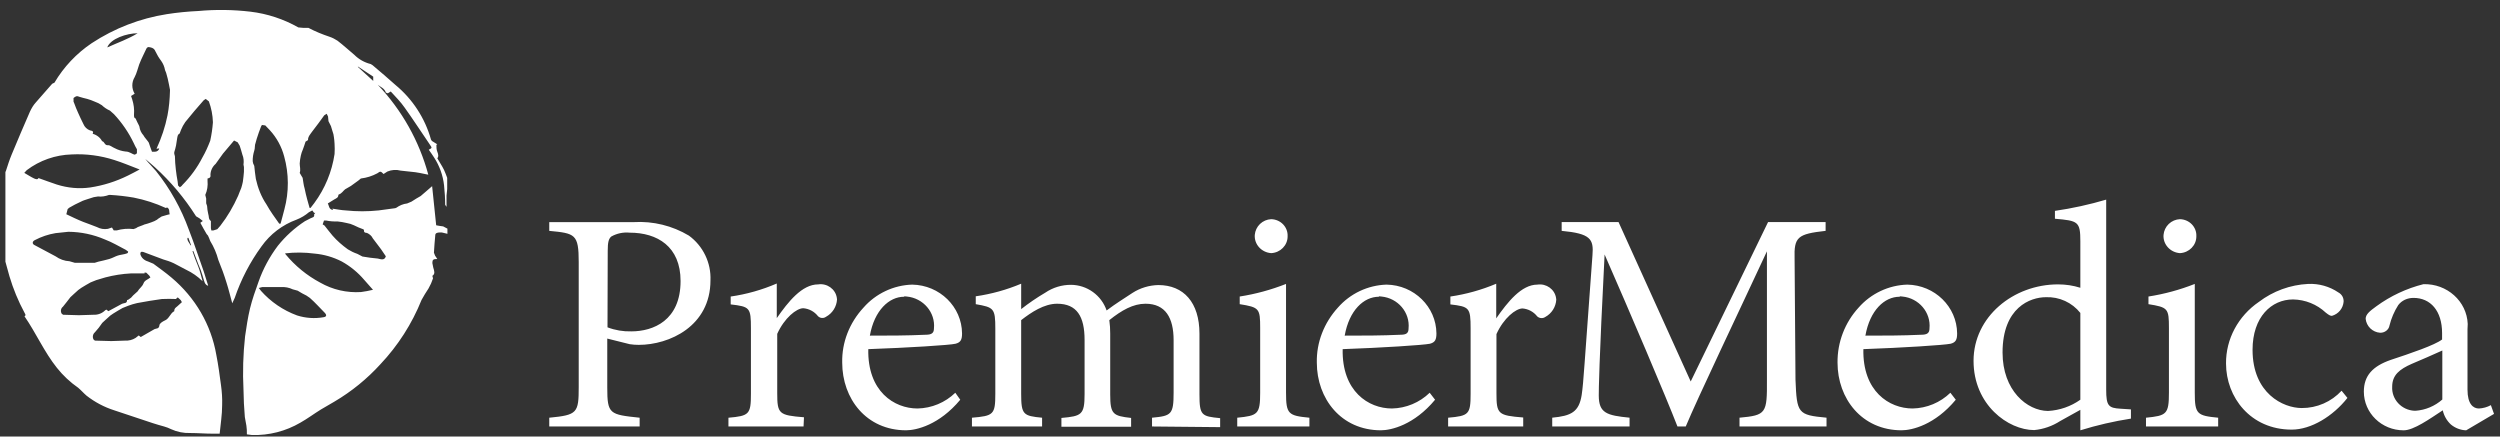 <?xml version="1.0" encoding="UTF-8"?> <svg xmlns="http://www.w3.org/2000/svg" width="189" height="33" viewBox="0 0 189 33" fill="none"><rect x="0" y="0" width="189" height="33" fill="#333333" stroke="none"/><g clip-path="url(#clip0_661_156)"><path d="M33.757 14.787V15.637L33.655 15.483C33.655 14.991 33.621 14.498 33.57 14.005C33.486 13.259 33.23 12.544 32.822 11.914C32.703 11.71 32.55 11.524 32.414 11.319C32.669 11.183 32.669 11.183 32.516 10.962L32.38 10.758C31.785 9.891 31.207 8.991 30.595 8.141C30.29 7.699 29.898 7.308 29.542 6.917L29.321 7.053L29.168 7.002C29.083 6.679 28.76 6.577 28.556 6.407C30.377 8.32 31.691 10.657 32.38 13.206L32.125 13.155C31.883 13.101 31.64 13.056 31.395 13.019C31.02 12.968 30.663 12.951 30.289 12.899C29.957 12.81 29.604 12.835 29.287 12.968L28.997 13.155C28.777 12.934 28.76 12.934 28.522 13.104C28.136 13.31 27.715 13.443 27.281 13.494L27.094 13.648L26.601 14.005L26.533 14.055L26.091 14.311C25.955 14.413 25.836 14.634 25.615 14.701L25.581 14.735C25.581 14.94 25.428 14.991 25.275 15.075C25.107 15.171 24.943 15.273 24.782 15.381C24.884 15.551 24.85 15.841 25.19 15.874L25.122 15.772C25.479 15.823 25.802 15.892 26.142 15.908C26.967 15.994 27.799 15.994 28.624 15.908L29.882 15.738L29.966 15.704C30.204 15.534 30.476 15.415 30.782 15.381L31.105 15.245L31.479 15.008L31.802 14.821C32.074 14.6 32.346 14.345 32.669 14.073L32.975 17.03C33.145 17.064 33.315 17.098 33.502 17.115L33.825 17.285V17.676L33.4 17.574H33.247C33.06 17.574 32.907 17.625 32.907 17.778C32.873 18.22 32.822 18.662 32.805 19.104L32.89 19.324L33.06 19.58C32.754 19.58 32.686 19.63 32.686 19.886L32.754 20.226C32.822 20.464 32.924 20.702 32.686 20.855L32.737 21.041C32.651 21.307 32.537 21.564 32.397 21.806C32.21 22.096 32.023 22.384 31.87 22.673C31.147 24.474 30.092 26.123 28.76 27.534C27.752 28.643 26.582 29.594 25.292 30.356C24.952 30.56 24.612 30.746 24.272 30.951C23.746 31.274 23.252 31.648 22.709 31.953C21.602 32.6 20.336 32.924 19.054 32.888L18.664 32.838C18.664 32.599 18.664 32.395 18.629 32.191C18.595 31.987 18.544 31.749 18.51 31.529C18.451 30.845 18.417 30.159 18.408 29.472C18.339 28.123 18.379 26.77 18.528 25.427C18.63 24.73 18.732 24.016 18.901 23.319C19.071 22.622 19.309 21.959 19.547 21.296C19.887 20.328 20.38 19.41 21.009 18.576C21.588 17.855 22.276 17.23 23.049 16.724L23.474 16.504C23.61 16.435 23.797 16.435 23.746 16.214L23.831 16.095H23.746L23.61 15.908L23.355 16.044C23.077 16.282 22.761 16.471 22.42 16.605C21.351 16.994 20.426 17.7 19.768 18.628C18.902 19.816 18.22 21.128 17.746 22.52C17.688 22.658 17.626 22.794 17.559 22.928C17.406 22.384 17.287 21.874 17.134 21.398C16.953 20.805 16.742 20.221 16.504 19.648C16.372 19.145 16.166 18.663 15.893 18.22L15.808 17.999L15.723 17.812L15.621 17.693C15.456 17.413 15.297 17.13 15.145 16.843L15.332 16.707L15.077 16.503L14.822 16.35C13.957 14.981 12.911 13.735 11.712 12.645C11.474 12.424 11.219 12.22 10.981 12.016C11.236 12.339 11.525 12.611 11.797 12.934C12.861 14.267 13.699 15.766 14.278 17.37C14.686 18.407 15.026 19.478 15.4 20.515C15.52 20.872 15.621 21.245 15.74 21.602C15.536 21.552 15.485 21.398 15.434 21.245C15.349 20.973 15.281 20.701 15.179 20.429C15.129 20.277 15.043 20.124 14.992 19.971L14.618 18.985H14.55C14.67 19.359 14.822 19.75 14.975 20.124C15.128 20.497 15.213 20.906 15.315 21.262C14.954 20.905 14.534 20.612 14.075 20.395C13.768 20.225 13.445 20.055 13.14 19.903C12.816 19.75 12.613 19.699 12.34 19.613C11.848 19.427 11.355 19.24 10.845 19.053C10.675 19.002 10.607 19.053 10.607 19.206C10.675 19.478 10.896 19.682 11.185 19.766L11.593 19.936C12.052 20.276 12.528 20.616 12.97 20.99C14.771 22.503 15.961 24.56 16.352 26.82C16.505 27.585 16.607 28.367 16.709 29.132C16.777 29.625 16.811 30.118 16.794 30.628C16.794 31.358 16.674 32.072 16.607 32.786H16.097C15.519 32.786 14.941 32.736 14.38 32.736C13.882 32.753 13.388 32.654 12.935 32.446C12.767 32.362 12.59 32.294 12.409 32.243C12.119 32.157 11.831 32.089 11.542 31.987L8.635 31.019C7.878 30.777 7.171 30.403 6.545 29.914C6.324 29.727 6.137 29.506 5.915 29.319C5.306 28.896 4.762 28.386 4.301 27.806C3.349 26.616 2.721 25.172 1.853 23.914C1.955 23.829 1.955 23.829 1.853 23.642C1.38 22.766 0.999 21.843 0.715 20.889C0.613 20.532 0.511 20.158 0.409 19.784V13.002L0.443 12.934C0.579 12.509 0.715 12.084 0.885 11.676C1.327 10.588 1.802 9.517 2.261 8.446C2.381 8.192 2.516 7.954 2.703 7.75C3.094 7.29 3.519 6.832 3.91 6.373L3.961 6.322L4.114 6.254C4.82 5.059 5.784 4.037 6.936 3.263C8.651 2.136 10.586 1.388 12.613 1.07C13.402 0.948 14.196 0.868 14.993 0.832C16.305 0.712 17.626 0.729 18.935 0.883C20.209 1.036 21.439 1.441 22.555 2.073L22.93 2.107H23.32C23.83 2.379 24.375 2.6 24.935 2.787C25.139 2.855 25.326 2.957 25.513 3.076C25.955 3.416 26.363 3.789 26.788 4.146C27.128 4.486 27.553 4.724 28.028 4.843L28.165 4.928C28.743 5.421 29.338 5.914 29.898 6.424C31.194 7.495 32.131 8.936 32.584 10.554L32.652 10.656L33.06 10.911L32.992 10.945C32.992 11.115 32.992 11.302 33.06 11.472C33.128 11.642 33.179 11.829 33.06 11.965C33.23 12.271 33.434 12.56 33.57 12.849C33.655 13.053 33.74 13.239 33.808 13.444V14.294L33.757 14.787ZM11.83 11.25C12.204 10.434 12.493 9.584 12.663 8.718C12.782 8.106 12.833 7.494 12.85 6.865V6.78C12.798 6.508 12.747 6.236 12.68 5.947L12.56 5.505L12.476 5.301C12.433 5.05 12.334 4.812 12.186 4.604C12.014 4.377 11.866 4.132 11.745 3.874C11.694 3.72 11.558 3.618 11.388 3.584C11.167 3.517 11.098 3.584 11.014 3.788L10.827 4.179C10.725 4.4 10.606 4.639 10.521 4.876C10.436 5.114 10.334 5.539 10.181 5.828C10.065 6.017 10.003 6.235 10.003 6.457C10.003 6.679 10.065 6.897 10.181 7.086L9.909 7.256L9.994 7.511C10.113 7.885 10.164 8.276 10.13 8.667C10.13 8.82 10.13 8.922 10.249 8.956C10.334 9.16 10.419 9.312 10.504 9.482L10.538 9.567C10.572 9.822 10.674 10.043 10.844 10.23L10.929 10.366L11.184 10.689L11.252 10.791L11.354 11.097L11.49 11.471H11.71C11.864 11.471 12.017 11.369 12.034 11.216L11.83 11.25ZM2.906 13.46C3.382 13.63 3.841 13.8 4.3 13.953C5.116 14.208 5.966 14.293 6.816 14.173C7.809 14.023 8.772 13.719 9.671 13.273C9.96 13.137 10.232 12.983 10.555 12.813L10.385 12.746C9.807 12.525 9.246 12.287 8.651 12.1C7.609 11.763 6.515 11.619 5.421 11.675C4.192 11.708 3.003 12.124 2.022 12.865L1.835 13.069C2.107 13.222 2.328 13.375 2.583 13.494C2.668 13.528 2.855 13.613 2.906 13.46ZM12.595 15.72H12.527C11.756 15.366 10.946 15.104 10.113 14.939C9.518 14.837 8.923 14.769 8.328 14.735H8.243C7.971 14.836 7.683 14.887 7.411 14.853L7.088 14.905C6.935 14.955 6.765 15.006 6.612 15.057C6.459 15.109 6.272 15.16 6.119 15.245C5.816 15.381 5.521 15.534 5.235 15.703L5.115 15.805L5.014 16.196L5.626 16.486C5.846 16.587 6.068 16.689 6.289 16.774C6.646 16.91 6.986 17.029 7.325 17.165C7.58 17.301 7.869 17.352 8.158 17.301L8.464 17.199L8.6 17.42H8.821C9.229 17.301 9.671 17.267 10.096 17.318L10.283 17.25L10.419 17.165L10.827 17.012L10.895 16.978C11.079 16.932 11.261 16.875 11.439 16.808C11.592 16.758 11.745 16.689 11.881 16.604L11.931 16.554L12.221 16.366L12.629 16.247L12.833 16.197C12.764 16.027 12.867 15.771 12.595 15.669V15.72ZM21.11 16.91H21.212C21.297 16.553 21.416 16.196 21.501 15.822C21.852 14.513 21.846 13.134 21.484 11.828C21.289 11.086 20.916 10.403 20.396 9.839L20.056 9.482L19.801 9.448L19.733 9.568C19.614 9.873 19.513 10.162 19.41 10.485L19.325 10.791C19.24 10.978 19.291 11.216 19.223 11.386C19.14 11.644 19.1 11.914 19.104 12.185L19.138 12.355L19.223 12.542C19.257 12.865 19.291 13.205 19.343 13.528C19.495 14.208 19.75 14.87 20.141 15.448C20.431 15.975 20.786 16.451 21.11 16.91ZM10.93 20.6V20.669H9.91C9.25 20.703 8.594 20.805 7.955 20.974L7.275 21.178L6.851 21.348C6.613 21.468 6.391 21.62 6.154 21.756L5.916 21.926L5.559 22.249L5.321 22.47C5.134 22.708 4.947 22.963 4.76 23.184C4.679 23.247 4.625 23.338 4.609 23.439C4.593 23.54 4.617 23.644 4.675 23.728L4.777 23.796C5.167 23.796 5.576 23.83 5.967 23.83C6.358 23.83 6.697 23.796 7.055 23.796C7.395 23.813 7.717 23.694 7.955 23.456L8.04 23.405L8.193 23.524L9.23 22.964C9.366 22.895 9.621 22.964 9.604 22.674H9.672L9.91 22.504L10.063 22.334L10.403 22.028C10.522 21.808 10.743 21.688 10.845 21.433C10.93 21.178 11.202 21.127 11.372 20.974L11.287 20.838L11.066 20.618L10.93 20.6ZM16.42 17.337L16.658 17.065C17.202 16.368 17.644 15.603 18.001 14.805C18.086 14.601 18.154 14.397 18.239 14.21C18.289 14.057 18.324 13.904 18.358 13.75C18.392 13.496 18.425 13.24 18.442 12.986V12.629L18.408 12.442C18.442 12.187 18.425 11.932 18.324 11.694C18.256 11.474 18.204 11.235 18.12 11.014L17.967 10.759L17.695 10.623C17.559 10.793 17.44 10.929 17.321 11.065C17.165 11.244 17.012 11.425 16.861 11.609C16.726 11.796 16.488 12.136 16.301 12.391C16.185 12.491 16.091 12.613 16.024 12.75C15.956 12.888 15.918 13.037 15.91 13.19C15.944 13.377 15.876 13.462 15.689 13.496V13.666C15.723 14.04 15.672 14.396 15.519 14.736L15.587 15.009V15.365L15.655 15.569C15.672 15.773 15.689 15.977 15.74 16.164C15.808 16.334 15.74 16.572 15.944 16.708V17.252L15.978 17.422H16.131L16.505 17.303L16.42 17.337ZM13.343 22.521V22.606C12.97 22.589 12.613 22.589 12.239 22.606C11.613 22.693 10.99 22.795 10.369 22.912C10.138 22.964 9.911 23.032 9.689 23.116L9.264 23.286C9.026 23.422 8.788 23.558 8.55 23.711L8.33 23.864L7.972 24.187L7.734 24.407C7.564 24.663 7.377 24.901 7.174 25.122C7.097 25.187 7.045 25.277 7.027 25.376C7.008 25.475 7.024 25.577 7.072 25.666L7.174 25.751C7.581 25.751 7.989 25.785 8.414 25.785C8.839 25.785 9.094 25.751 9.434 25.751C9.724 25.768 10.012 25.7 10.25 25.547L10.488 25.36L10.641 25.479L11.678 24.884C11.814 24.816 12.018 24.884 12.052 24.594C12.052 24.459 12.29 24.306 12.442 24.238C12.799 24.102 12.851 23.694 13.174 23.524V23.49C13.174 23.32 13.292 23.252 13.394 23.167L13.751 22.844L13.666 22.691L13.446 22.487L13.309 22.555H13.343V22.521ZM23.406 15.722H23.474L23.763 15.348C24.568 14.257 25.093 12.985 25.293 11.643C25.309 11.388 25.309 11.133 25.293 10.878C25.293 10.691 25.258 10.521 25.241 10.351L25.207 10.147L25.122 9.875L25.02 9.535L24.833 9.162L24.799 8.805L24.697 8.601L24.511 8.72C24.221 9.128 23.933 9.518 23.627 9.91C23.474 10.13 23.27 10.334 23.287 10.59L23.1 10.708C23.032 10.912 22.964 11.133 22.896 11.303C22.827 11.456 22.776 11.61 22.743 11.763C22.698 11.958 22.67 12.157 22.658 12.357C22.658 12.595 22.743 12.833 22.658 13.071L22.777 13.275L22.879 13.445C22.929 13.717 22.947 13.989 23.032 14.261C23.151 14.856 23.287 15.297 23.406 15.722ZM5.168 17.523C4.845 17.557 4.539 17.591 4.199 17.625C3.653 17.716 3.125 17.894 2.635 18.152C2.448 18.237 2.397 18.441 2.635 18.542C3.162 18.815 3.672 19.087 4.199 19.376C4.505 19.596 4.879 19.733 5.253 19.75L5.661 19.869H7.157L7.428 19.784C7.7 19.716 7.989 19.664 8.261 19.58C8.533 19.495 8.686 19.393 8.891 19.325C9.094 19.257 9.247 19.257 9.434 19.205C9.604 19.155 9.689 19.155 9.689 19.019L9.502 18.883C8.975 18.611 8.465 18.305 7.922 18.101C7.052 17.727 6.115 17.53 5.168 17.523ZM16.097 9.246C16.081 8.706 15.978 8.172 15.791 7.665L15.553 7.478L15.4 7.58C14.922 8.118 14.457 8.668 14.006 9.229C13.876 9.414 13.768 9.613 13.683 9.823L13.581 10.095C13.411 10.18 13.428 10.316 13.394 10.452C13.371 10.634 13.343 10.816 13.309 10.996C13.275 11.183 13.225 11.336 13.174 11.506V11.626L13.224 11.812C13.224 12.152 13.258 12.475 13.293 12.815C13.326 13.155 13.377 13.41 13.428 13.715L13.462 14.022L13.598 14.158L13.734 14.056L13.785 13.988C14.395 13.38 14.906 12.681 15.298 11.914C15.536 11.506 15.723 11.081 15.893 10.639C15.994 10.18 16.062 9.715 16.097 9.246ZM21.553 19.155L21.587 19.223C22.311 20.101 23.201 20.828 24.205 21.364C25.143 21.901 26.219 22.149 27.298 22.078C27.604 22.044 27.893 21.976 28.198 21.908L27.536 21.16C27.058 20.597 26.482 20.125 25.836 19.767C25.195 19.438 24.497 19.236 23.78 19.172C23.041 19.074 22.293 19.069 21.553 19.155ZM7.003 10.112C7.309 10.197 7.581 10.402 7.717 10.673C7.921 10.707 7.887 11.013 8.193 10.979C8.329 10.979 8.499 11.132 8.669 11.2C8.924 11.336 9.196 11.421 9.485 11.455C9.808 11.455 9.978 11.659 10.199 11.693L10.352 11.591V11.285C10.263 11.137 10.183 10.984 10.114 10.826C9.73 10.023 9.226 9.284 8.618 8.634L8.312 8.362C8.086 8.263 7.878 8.125 7.7 7.954C7.532 7.84 7.349 7.748 7.157 7.682C6.975 7.6 6.788 7.532 6.596 7.478C6.392 7.427 6.171 7.376 5.966 7.308C5.78 7.223 5.695 7.308 5.559 7.41V7.682L5.609 7.801C5.695 8.039 5.797 8.294 5.899 8.515C6.001 8.753 6.171 9.11 6.307 9.381C6.352 9.49 6.419 9.589 6.503 9.671C6.588 9.753 6.689 9.816 6.8 9.857C7.004 9.891 7.089 9.942 7.004 10.112M29.169 19.376C29.054 19.198 28.935 19.022 28.812 18.849C28.608 18.559 28.387 18.305 28.182 18.016C28.098 17.829 27.928 17.693 27.741 17.608C27.621 17.608 27.486 17.574 27.52 17.388L27.469 17.336C27.225 17.25 26.986 17.147 26.755 17.03C26.583 16.948 26.4 16.89 26.211 16.86C25.973 16.81 25.752 16.758 25.514 16.741C25.229 16.753 24.944 16.73 24.664 16.673H24.494L24.393 16.963L24.529 17.047C24.733 17.302 24.936 17.574 25.14 17.812C25.48 18.202 25.871 18.542 26.296 18.849C26.517 18.985 26.755 19.104 27.01 19.189L27.401 19.393C27.775 19.461 28.166 19.512 28.557 19.546C28.795 19.596 29.067 19.716 29.169 19.376ZM19.905 21.704H19.82L19.565 21.772L19.685 21.925L19.718 21.976C20.462 22.816 21.402 23.458 22.455 23.846C23.102 24.053 23.791 24.1 24.46 23.982C24.681 23.948 24.715 23.829 24.562 23.659C24.189 23.285 23.832 22.877 23.424 22.52C23.256 22.391 23.074 22.282 22.88 22.197L22.76 22.129L22.506 21.976L22.132 21.874C21.857 21.741 21.552 21.683 21.248 21.704H19.905ZM10.404 2.514C9.588 2.514 8.347 2.923 8.109 3.586C8.891 3.229 9.69 2.956 10.404 2.515M27.06 5.03V5.064L28.216 6.118V5.795L27.06 5.03ZM14.244 17.982H14.176C14.126 18.202 14.329 18.356 14.397 18.542H14.448L14.244 17.982ZM47.915 16.792C49.374 16.706 50.826 17.061 52.08 17.812C52.609 18.198 53.035 18.709 53.319 19.299C53.604 19.889 53.739 20.54 53.711 21.194C53.711 24.661 50.601 26.072 48.289 26.072C48.069 26.072 47.83 26.055 47.609 26.021L45.909 25.596V29.301C45.909 31.307 46.079 31.341 48.357 31.579V32.242H41.524V31.579C43.649 31.375 43.751 31.222 43.751 29.25V19.817C43.751 17.692 43.479 17.641 41.524 17.454V16.792H47.915ZM45.927 24.746C46.505 24.967 47.117 25.069 47.728 25.052C49.377 25.052 51.451 24.236 51.451 21.245C51.451 18.627 49.683 17.59 47.609 17.59C47.126 17.541 46.639 17.642 46.215 17.88C46.011 18.05 45.944 18.321 45.944 18.967L45.927 24.746ZM60.748 32.243H55.07V31.58C56.634 31.444 56.77 31.325 56.77 29.778V24.815C56.77 23.251 56.685 23.183 55.24 23.013V22.418C56.44 22.245 57.611 21.914 58.724 21.433V24.05C59.591 22.81 60.628 21.5 61.852 21.5C62.532 21.399 63.16 21.858 63.262 22.503L63.279 22.639C63.263 22.91 63.178 23.173 63.032 23.402C62.886 23.631 62.685 23.819 62.446 23.949C62.355 24.016 62.243 24.047 62.131 24.038C62.018 24.028 61.913 23.978 61.835 23.897C61.702 23.727 61.535 23.587 61.345 23.484C61.154 23.382 60.945 23.32 60.73 23.302C60.22 23.302 59.302 24.033 58.758 25.24V29.71C58.758 31.29 58.878 31.393 60.781 31.546L60.748 32.243ZM72.595 30.22C71.014 32.123 69.28 32.53 68.499 32.53C65.49 32.53 63.671 30.134 63.671 27.415C63.637 25.885 64.215 24.406 65.286 23.25C65.747 22.725 66.31 22.301 66.942 22.003C67.573 21.704 68.259 21.539 68.957 21.517C71.048 21.551 72.714 23.199 72.731 25.205C72.731 25.681 72.629 25.885 72.238 25.987C71.847 26.089 68.584 26.293 65.643 26.395C65.575 29.59 67.598 30.882 69.365 30.882C70.433 30.861 71.454 30.436 72.221 29.692L72.595 30.22ZM68.345 22.434C67.224 22.434 66.102 23.454 65.762 25.374C67.139 25.374 68.532 25.374 69.977 25.307C70.419 25.307 70.607 25.188 70.607 24.831C70.725 23.624 69.807 22.536 68.549 22.417L68.362 22.4V22.434H68.345ZM87.093 32.242V31.579C88.555 31.443 88.725 31.341 88.725 29.676V25.716C88.725 24.033 88.113 22.962 86.6 22.962C85.665 22.962 84.799 23.455 83.864 24.202C83.914 24.542 83.932 24.882 83.932 25.222V29.829C83.932 31.324 84.152 31.443 85.512 31.596V32.259H80.243V31.596C81.773 31.46 81.994 31.358 81.994 29.795V25.698C81.994 23.931 81.416 22.962 79.92 22.962C78.934 22.962 77.966 23.608 77.2 24.202V29.778C77.2 31.358 77.37 31.444 78.782 31.579V32.242H73.479V31.579C75.11 31.443 75.246 31.341 75.246 29.778V24.848C75.246 23.318 75.144 23.234 73.767 22.996V22.4C74.948 22.23 76.102 21.91 77.201 21.448V23.368C77.779 22.915 78.387 22.5 79.02 22.128C79.596 21.736 80.278 21.529 80.974 21.533C81.567 21.539 82.144 21.728 82.625 22.076C83.106 22.422 83.468 22.91 83.66 23.471C84.357 22.944 85.003 22.553 85.614 22.145C86.198 21.77 86.875 21.565 87.569 21.55C89.489 21.55 90.679 22.876 90.679 25.222V29.811C90.679 31.409 90.832 31.476 92.243 31.612V32.292L87.093 32.242ZM93.535 32.242V31.579C95.082 31.426 95.269 31.324 95.269 29.692V24.797C95.269 23.318 95.201 23.233 93.722 22.995V22.417C94.929 22.23 96.102 21.907 97.224 21.465V29.692C97.224 31.307 97.394 31.426 98.991 31.579V32.242H93.535ZM96.102 19.137C95.371 19.086 94.81 18.474 94.861 17.76C94.888 17.445 95.028 17.15 95.256 16.931C95.485 16.712 95.785 16.584 96.101 16.57C96.816 16.587 97.376 17.165 97.343 17.862V17.879C97.343 18.542 96.799 19.103 96.102 19.137ZM108.492 30.22C106.911 32.123 105.178 32.53 104.396 32.53C101.387 32.53 99.552 30.134 99.552 27.415C99.518 25.885 100.096 24.406 101.149 23.25C101.61 22.725 102.174 22.3 102.805 22.002C103.437 21.704 104.123 21.539 104.821 21.517C106.911 21.551 108.577 23.199 108.594 25.205C108.594 25.681 108.492 25.885 108.101 25.987C107.608 26.089 104.447 26.293 101.506 26.395C101.438 29.59 103.461 30.882 105.229 30.882C106.297 30.861 107.317 30.436 108.084 29.692L108.492 30.22ZM104.243 22.434C103.104 22.434 101.999 23.454 101.659 25.374C103.036 25.374 104.43 25.374 105.875 25.307C106.317 25.307 106.487 25.188 106.487 24.831C106.606 23.624 105.688 22.536 104.43 22.417L104.243 22.4V22.434ZM115.155 32.242H109.478V31.579C111.042 31.443 111.178 31.324 111.178 29.778V24.815C111.178 23.251 111.076 23.183 109.648 23.013V22.418C110.84 22.243 112.005 21.918 113.115 21.449V24.067C113.982 22.826 115.019 21.517 116.226 21.517C116.906 21.415 117.535 21.874 117.637 22.52L117.654 22.656C117.638 22.927 117.553 23.189 117.407 23.418C117.261 23.647 117.06 23.835 116.821 23.965C116.729 24.027 116.617 24.057 116.506 24.047C116.395 24.038 116.29 23.991 116.209 23.914C116.076 23.744 115.909 23.604 115.719 23.501C115.528 23.399 115.319 23.337 115.104 23.319C114.594 23.319 113.676 24.049 113.132 25.257V29.727C113.132 31.307 113.251 31.41 115.155 31.562V32.242ZM131.507 32.241V31.578C133.529 31.391 133.597 31.256 133.58 28.706V19C131.558 23.35 128.311 30.15 127.444 32.24H126.815C125.983 30.082 123.195 23.538 121.308 19.238C120.884 27.566 120.867 29.436 120.867 29.895C120.867 31.237 121.478 31.407 123.195 31.577V32.24H117.348V31.577C118.776 31.441 119.371 31.153 119.575 29.861C119.728 28.807 119.745 27.957 120.391 19.289C120.493 18.065 120.238 17.657 118.062 17.453V16.79H122.362L127.818 28.84L133.665 16.79H138.016V17.453C135.892 17.691 135.62 17.912 135.671 19.577L135.739 28.705C135.841 31.255 135.909 31.373 138.085 31.577V32.24L131.507 32.241ZM147.857 30.22C146.277 32.123 144.543 32.53 143.761 32.53C140.753 32.53 138.917 30.134 138.917 27.415C138.901 25.874 139.472 24.385 140.515 23.25C140.976 22.725 141.539 22.301 142.171 22.003C142.802 21.704 143.488 21.539 144.186 21.517C146.277 21.551 147.942 23.199 147.959 25.205C147.959 25.681 147.857 25.885 147.466 25.987C146.973 26.089 143.812 26.293 140.871 26.395C140.803 29.59 142.826 30.882 144.594 30.882C145.662 30.861 146.682 30.436 147.449 29.692L147.857 30.22ZM143.608 22.434C142.469 22.434 141.364 23.454 141.024 25.374C142.401 25.374 143.795 25.374 145.24 25.307C145.682 25.307 145.869 25.188 145.869 24.831C145.988 23.624 145.07 22.536 143.812 22.417L143.625 22.4V22.434H143.608ZM161.098 31.647C159.804 31.849 158.526 32.144 157.274 32.531V30.984C156.832 31.239 156.186 31.579 155.744 31.834C155.156 32.213 154.486 32.446 153.789 32.514C151.818 32.514 149.2 30.61 149.2 27.279C149.2 23.948 152.209 21.499 155.591 21.499C156.169 21.499 156.73 21.584 157.274 21.755V18.253C157.274 16.741 157.104 16.689 155.353 16.537V15.942C156.663 15.751 157.958 15.467 159.228 15.092V29.454C159.228 30.678 159.398 30.848 160.316 30.899L161.098 30.95V31.647ZM157.274 23.658C156.965 23.269 156.568 22.959 156.116 22.752C155.664 22.545 155.17 22.448 154.673 22.468C153.5 22.468 151.393 23.233 151.393 26.65C151.393 29.522 153.245 31.052 154.826 31.069C155.706 31.022 156.555 30.728 157.274 30.219V23.658ZM162.237 32.242V31.579C163.784 31.426 163.971 31.324 163.971 29.692V24.797C163.971 23.318 163.903 23.233 162.424 22.995V22.417C163.623 22.23 164.797 21.911 165.925 21.465V29.692C165.925 31.307 166.095 31.426 167.693 31.579V32.242H162.237ZM164.803 19.137C164.073 19.086 163.512 18.474 163.563 17.76C163.59 17.445 163.73 17.15 163.958 16.931C164.187 16.712 164.487 16.584 164.803 16.57C165.517 16.587 166.078 17.165 166.044 17.862V17.879C166.044 18.542 165.5 19.103 164.803 19.137ZM177.466 30.083C176.378 31.46 174.73 32.479 173.251 32.479C170.141 32.479 168.288 30.032 168.288 27.482C168.271 25.63 169.206 23.896 170.769 22.825C171.844 22.007 173.142 21.532 174.492 21.465C175.306 21.427 176.111 21.653 176.786 22.111C176.911 22.178 177.014 22.279 177.084 22.402C177.153 22.526 177.185 22.667 177.177 22.808C177.157 23.055 177.061 23.29 176.903 23.482C176.745 23.673 176.532 23.811 176.293 23.878C176.174 23.878 176.072 23.828 175.835 23.641C175.162 23.009 174.277 22.651 173.353 22.638C171.721 22.638 170.293 23.964 170.293 26.445C170.293 29.743 172.605 30.848 174.016 30.848C174.581 30.85 175.14 30.735 175.658 30.509C176.176 30.284 176.641 29.953 177.024 29.538L177.466 30.083ZM186.441 32.532C186.017 32.518 185.61 32.362 185.285 32.09C184.977 31.804 184.764 31.431 184.673 31.02C183.687 31.665 182.48 32.532 181.716 32.532C180.05 32.532 178.707 31.223 178.707 29.608C178.707 28.402 179.37 27.688 180.73 27.212C182.225 26.719 184.078 26.09 184.622 25.665V25.189C184.622 23.489 183.738 22.521 182.463 22.521C182.004 22.521 181.58 22.708 181.308 23.064C181.005 23.54 180.781 24.063 180.645 24.611C180.594 24.934 180.271 25.172 179.931 25.155C179.655 25.135 179.395 25.018 179.196 24.826C178.997 24.633 178.872 24.377 178.843 24.101C178.843 23.761 179.166 23.507 179.659 23.15C180.725 22.372 181.931 21.807 183.211 21.484C184.996 21.433 186.492 22.776 186.56 24.492L186.543 24.883V29.455C186.543 30.543 186.968 30.883 187.409 30.883C187.715 30.866 188.038 30.781 188.31 30.628L188.548 31.291L186.441 32.532ZM184.639 26.498C184.095 26.753 182.905 27.263 182.344 27.501C181.41 27.909 180.849 28.351 180.849 29.234C180.798 30.186 181.546 31.002 182.531 31.054H182.616C183.365 31 184.076 30.701 184.639 30.204V26.498Z" fill="white"></path></g><defs><clipPath id="clip0_661_156"><rect width="189" height="33" fill="white"></rect></clipPath></defs></svg> 